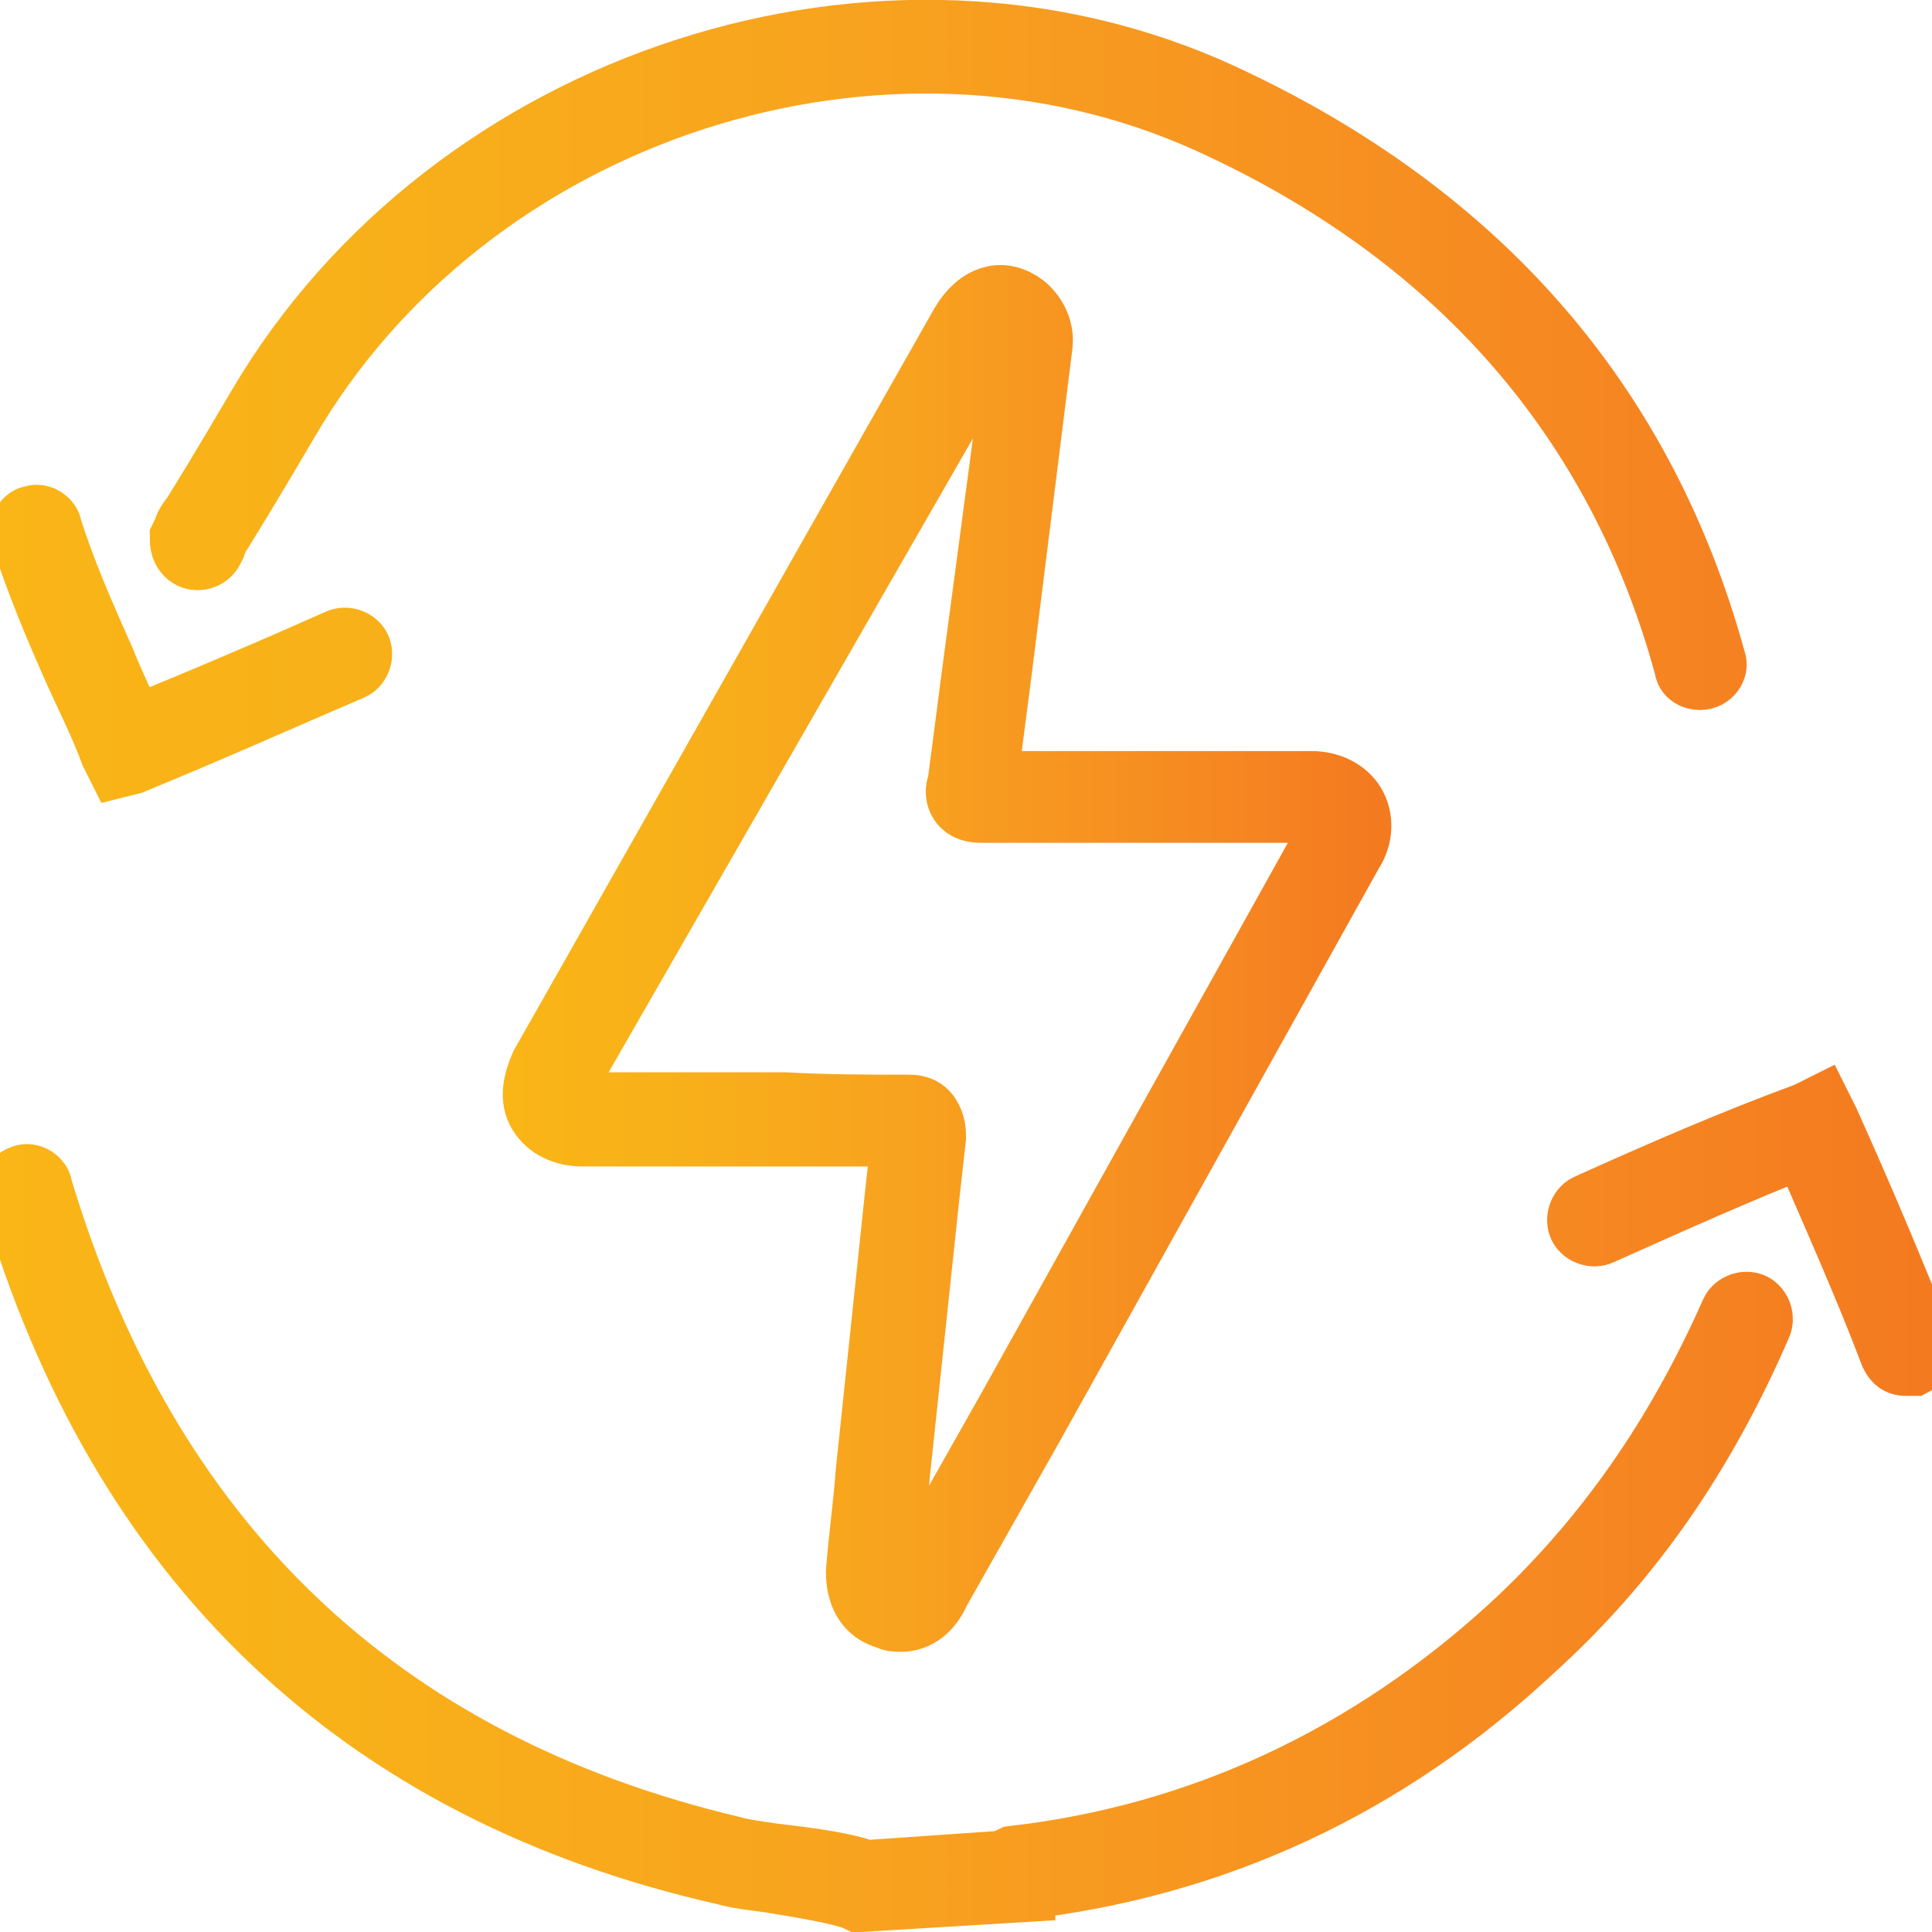 <?xml version="1.0" encoding="utf-8"?>
<!-- Generator: Adobe Illustrator 27.5.0, SVG Export Plug-In . SVG Version: 6.00 Build 0)  -->
<svg version="1.1" id="Layer_1" xmlns="http://www.w3.org/2000/svg" xmlns:xlink="http://www.w3.org/1999/xlink" x="0px" y="0px"
	 viewBox="0 0 80 80" style="enable-background:new 0 0 80 80;" xml:space="preserve">
<g>
	<g>
		<g>
			<defs>
				<path id="SVGID_1_" d="M37.3,66.9c-0.2,0-0.3,0-0.5-0.1c-0.8-0.2-1.1-0.9-1.1-1.7c0.1-1.4,0.3-2.7,0.4-4.1l1.2-11.4
					c0.1-0.9,0.2-1.8,0.3-2.7v-0.1l0,0c-1.7,0-3.3,0-5,0h-8.5c-0.7,0-1.3-0.3-1.6-0.8c-0.3-0.5-0.2-1.1,0.1-1.8L40,13.5
					c0.3-0.5,0.7-0.9,1.2-1c0.4-0.1,0.9,0.1,1.2,0.4c0.4,0.4,0.6,0.9,0.5,1.5L41.2,28c-0.2,1.5-0.4,3.1-0.6,4.6l0,0
					c1.6,0,3.3,0,4.9,0c2.9,0,5.9,0,8.8,0c0.7,0,1.3,0.3,1.6,0.8s0.3,1.2-0.1,1.8C51.4,43.1,47,51,42.6,58.9l-3.9,6.9
					C38.4,66.5,37.9,66.9,37.3,66.9z M37.6,46c0.2,0,0.5,0,0.7,0.3s0.2,0.6,0.2,0.8c-0.1,0.9-0.2,1.8-0.3,2.7L37,61.1
					c-0.1,1.4-0.3,2.7-0.4,4.1c-0.1,0.6,0.2,0.7,0.5,0.8c0.3,0.1,0.5,0.1,0.9-0.6l3.9-6.9c4.4-7.9,8.8-15.8,13.2-23.7
					c0.2-0.4,0.2-0.7,0.1-1c-0.1-0.2-0.5-0.4-0.8-0.4c-2.9,0-5.9,0-8.8,0c-1.6,0-3.3,0-4.9,0c-0.2,0-0.5,0-0.7-0.2s-0.2-0.5-0.1-0.7
					c0.2-1.5,0.4-3.1,0.6-4.6l1.8-13.5c0-0.4,0-0.6-0.2-0.8c-0.2-0.1-0.3-0.2-0.5-0.2s-0.5,0.2-0.6,0.5L23.3,44.7
					c-0.2,0.4-0.3,0.7-0.1,0.9c0.1,0.2,0.4,0.3,0.8,0.3h8.5C34.2,46,35.9,46,37.6,46L37.6,46z"/>
			</defs>
			<clipPath id="SVGID_00000129893667282970128820000002776449011375478968_">
				<use xlink:href="#SVGID_1_"  style="overflow:visible;"/>
			</clipPath>
			
				<linearGradient id="SVGID_00000161623730930976376360000006861300250199978628_" gradientUnits="userSpaceOnUse" x1="20.819" y1="39.687" x2="57.614" y2="39.687">
				<stop  offset="0" style="stop-color:#FAB516"/>
				<stop  offset="0.18" style="stop-color:#F8B119"/>
				<stop  offset="0.456" style="stop-color:#F8A21F"/>
				<stop  offset="0.79" style="stop-color:#F68921"/>
				<stop  offset="0.982" style="stop-color:#F47A20"/>
				<stop  offset="1" style="stop-color:#F47A20"/>
			</linearGradient>
			
				<use xlink:href="#SVGID_1_"  style="overflow:visible;fill:none;stroke:url(#SVGID_00000161623730930976376360000006861300250199978628_);stroke-width:3;stroke-miterlimit:10;"/>
		</g>
	</g>
	<g>
		<g>
			<defs>
				<path id="SVGID_00000071543775577957752960000006411201942890293409_" d="M35.6,78.5L35.6,78.5c-0.6-0.3-2.5-0.6-3.7-0.8
					c-0.8-0.1-1.5-0.2-1.8-0.3C15,74,5.1,64.5,0.7,49.4c-0.1-0.2,0-0.4,0.3-0.5c0.2-0.1,0.5,0.1,0.5,0.3c4.4,14.7,14,24,28.8,27.5
					c0.3,0.1,1,0.2,1.7,0.3c1.7,0.2,3.1,0.4,3.8,0.7l5.8-0.4c0.1-0.1,0.2-0.1,0.4-0.2c7.8-0.9,14.8-4.2,20.7-9.6
					c3.9-3.6,6.9-7.9,9.2-13.1c0.1-0.2,0.4-0.3,0.6-0.2s0.3,0.4,0.2,0.6c-2.3,5.3-5.3,9.7-9.4,13.4c-6,5.6-13.1,8.9-21.1,9.8v0.1
					L35.6,78.5z M78.9,56.3c-0.2,0-0.3-0.1-0.4-0.3c-1.1-2.9-2.4-5.8-3.7-8.8c-2.8,1.1-5.7,2.4-8.6,3.7c-0.2,0.1-0.5,0-0.6-0.2
					s0-0.5,0.2-0.6c3.1-1.4,6.1-2.7,9.1-3.8l0.4-0.2l0.2,0.4c1.4,3.1,2.7,6.2,3.9,9.2c0.1,0.2,0,0.5-0.2,0.6
					C79,56.3,79,56.3,78.9,56.3z M5,31.5l-0.2-0.4c-0.4-1.1-1-2.3-1.5-3.4c-0.8-1.8-1.6-3.7-2.2-5.6c-0.1-0.2,0.1-0.5,0.3-0.5
					c0.2-0.1,0.5,0.1,0.5,0.3c0.6,1.9,1.4,3.7,2.2,5.5c0.4,1,0.9,2,1.3,3c3.2-1.3,6-2.5,8.7-3.7c0.2-0.1,0.5,0,0.6,0.2
					s0,0.5-0.2,0.6c-2.8,1.2-5.7,2.5-9.1,3.9L5,31.5z M70.4,27.9c-0.2,0-0.4-0.1-0.4-0.3c-2.8-10.3-9.5-18-19.8-22.7
					C36.6-1.3,19.3,4.3,11.7,17.4c-1.7,2.9-2.4,4-2.7,4.5c-0.2,0.3-0.2,0.3-0.3,0.6l-0.1,0.2C8.5,22.9,8.2,23,8,22.9
					s-0.3-0.3-0.3-0.6l0.1-0.2c0.1-0.3,0.1-0.3,0.4-0.7c0.3-0.5,1-1.6,2.7-4.5C18.8,3.5,36.6-2.3,50.5,4.1
					C61.1,9,67.9,16.8,70.8,27.4C70.9,27.6,70.7,27.9,70.4,27.9L70.4,27.9z"/>
			</defs>
			<clipPath id="SVGID_00000134251852139631869440000014019843675282139323_">
				<use xlink:href="#SVGID_00000071543775577957752960000006411201942890293409_"  style="overflow:visible;"/>
			</clipPath>
			
				<linearGradient id="SVGID_00000090993585106328651500000004795139023510498436_" gradientUnits="userSpaceOnUse" x1="-0.838" y1="40.015" x2="80.939" y2="40.015">
				<stop  offset="0" style="stop-color:#FAB516"/>
				<stop  offset="0.18" style="stop-color:#F8B119"/>
				<stop  offset="0.456" style="stop-color:#F8A21F"/>
				<stop  offset="0.79" style="stop-color:#F68921"/>
				<stop  offset="0.982" style="stop-color:#F47A20"/>
				<stop  offset="1" style="stop-color:#F47A20"/>
			</linearGradient>
			
				<use xlink:href="#SVGID_00000071543775577957752960000006411201942890293409_"  style="overflow:visible;fill:none;stroke:url(#SVGID_00000090993585106328651500000004795139023510498436_);stroke-width:3;stroke-miterlimit:10;"/>
		</g>
	</g>
</g>
</svg>
